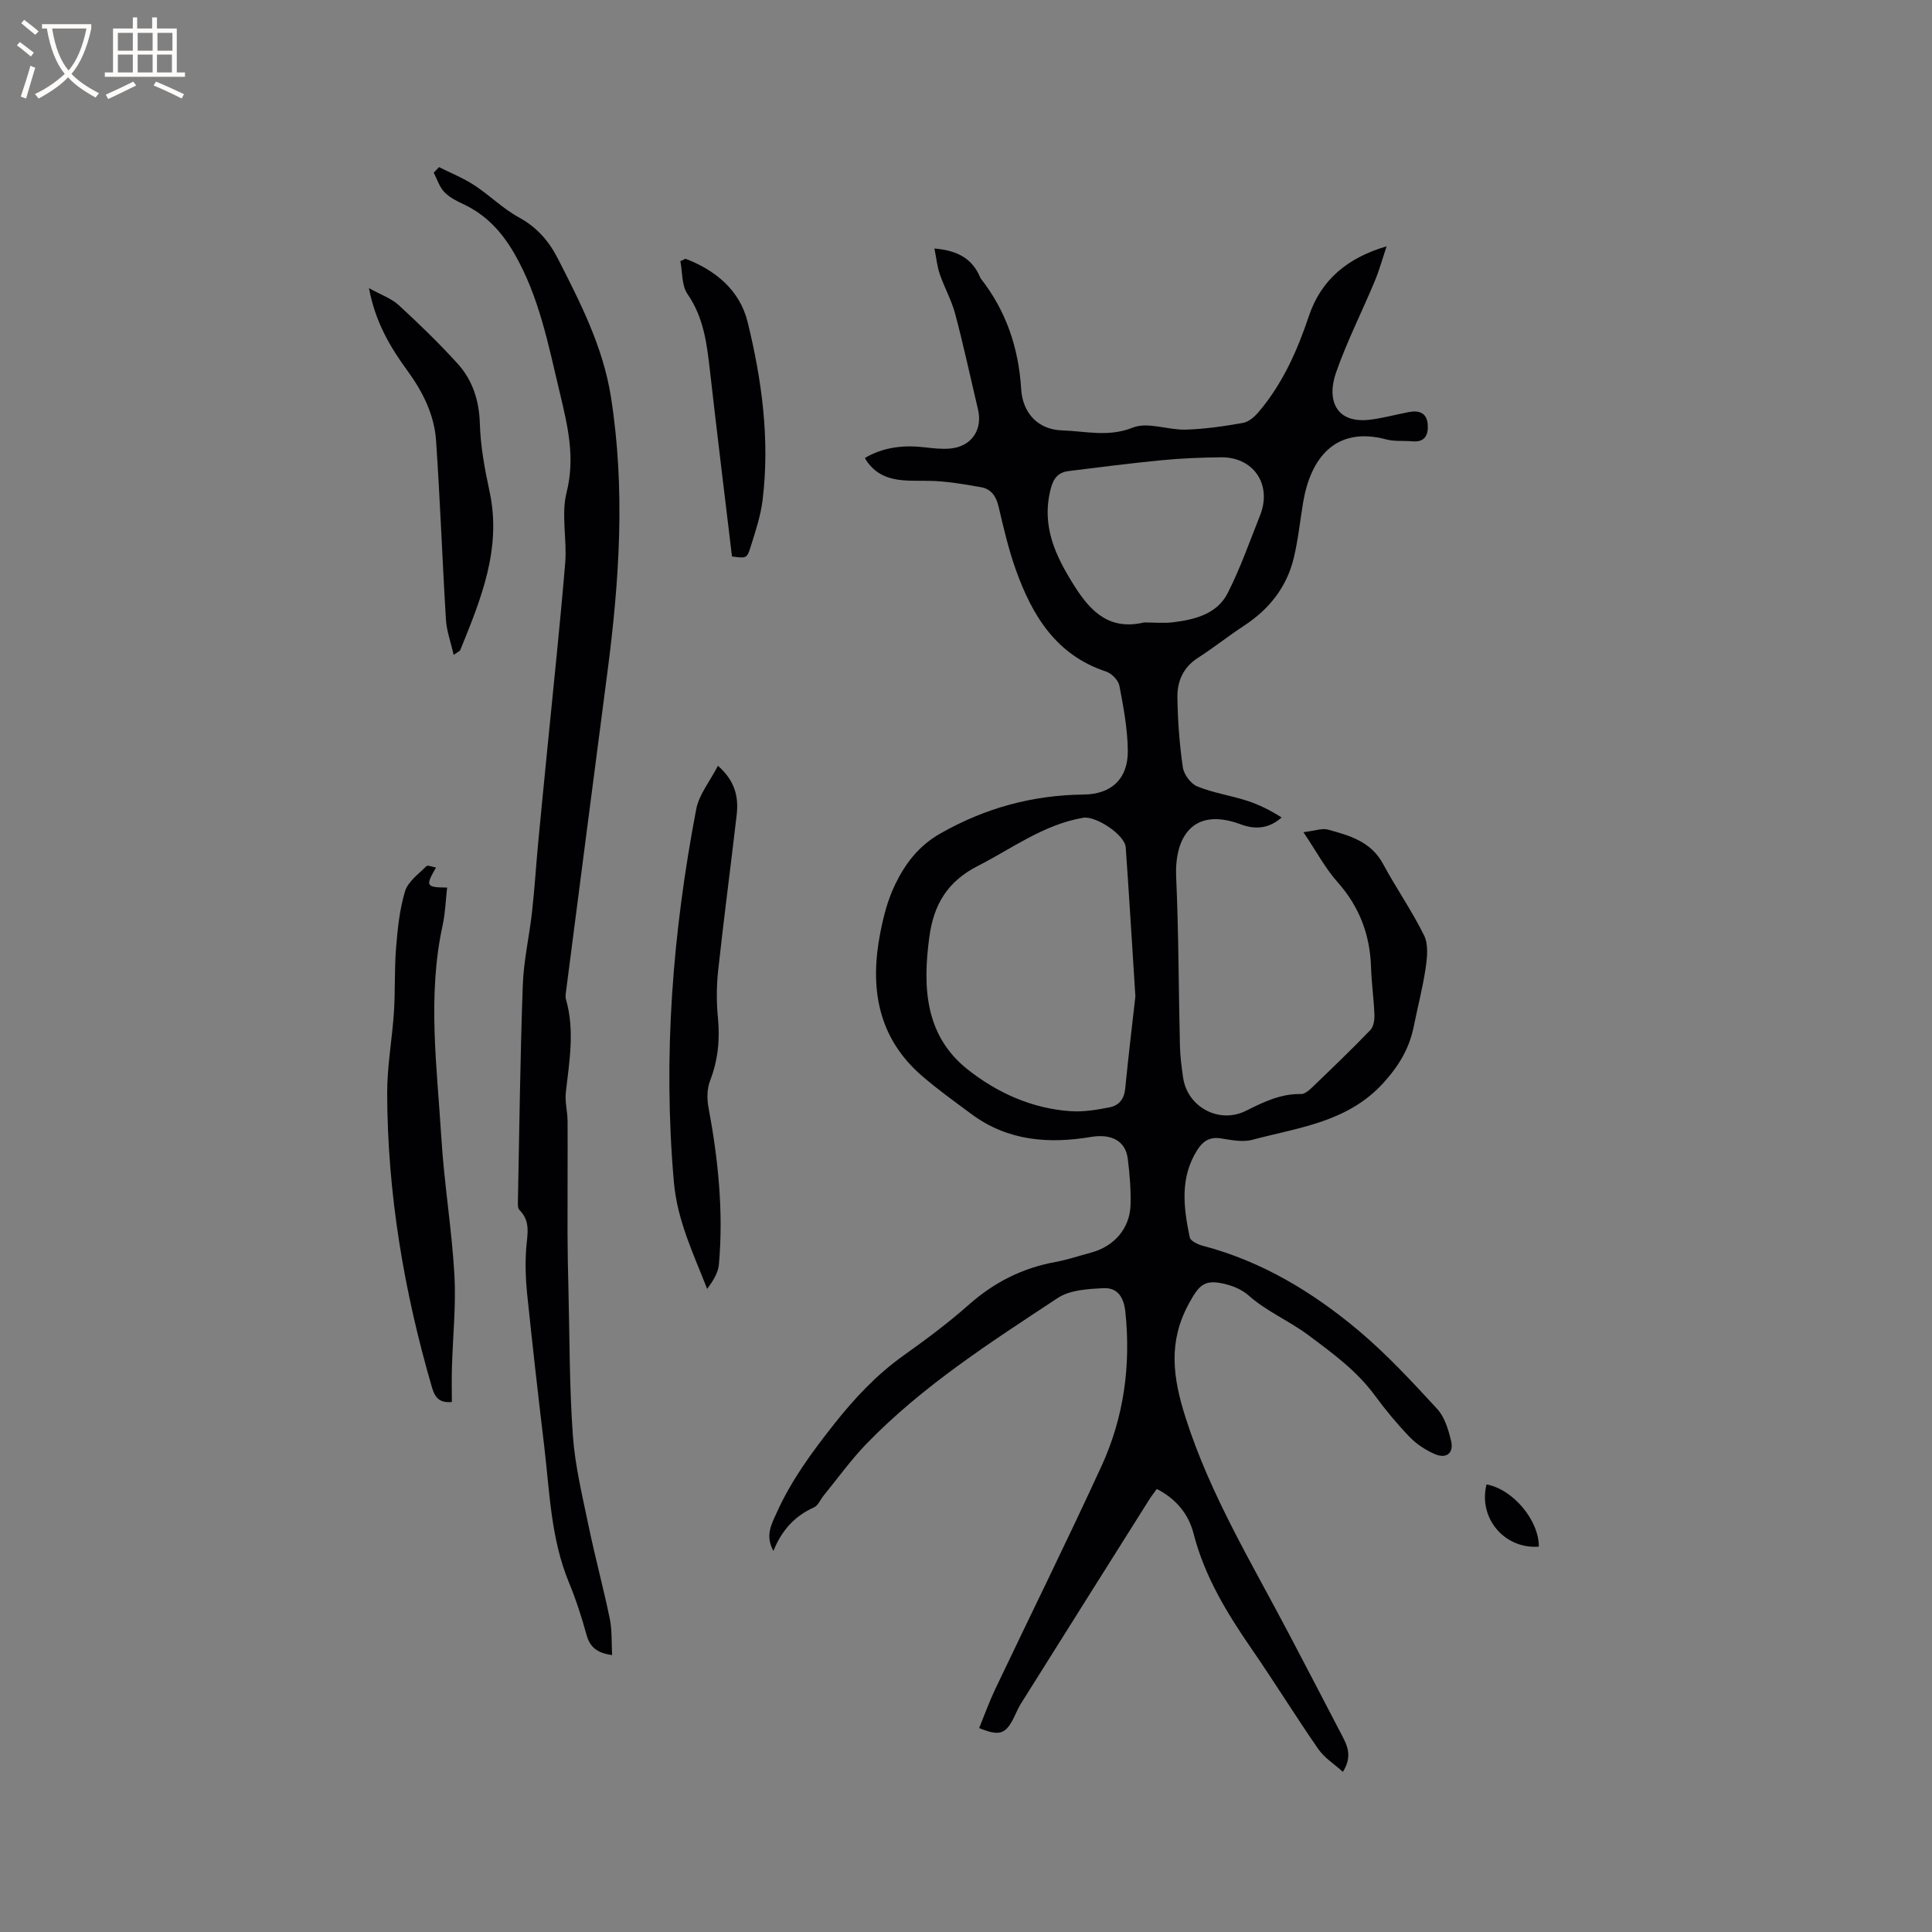 <svg enable-background="new 0 0 400 400" viewBox="0 0 400 400" xmlns="http://www.w3.org/2000/svg"><rect x="0" y="0" width="400" height="400" fill="#808080" stroke="none"/><g fill="#010103"><path d="m160.13 321.1c-1.77-3.16-.39-5.53.66-7.87 3.01-6.72 7.31-12.57 11.86-18.33 4.24-5.37 8.8-10.25 14.38-14.23 4.66-3.32 9.27-6.75 13.55-10.54 5.23-4.63 11.09-7.6 17.93-8.85 2.49-.45 4.91-1.28 7.37-1.94 4.82-1.28 8.07-5.03 8.19-9.94.08-3.17-.18-6.36-.58-9.51-.47-3.76-3.49-5.19-7.61-4.5-8.77 1.47-17.25.83-24.72-4.71-3.49-2.59-7.04-5.12-10.31-7.96-9.19-7.97-10.8-18.29-8.6-29.58.66-3.41 1.56-6.88 3.06-9.98 2.1-4.34 4.87-8.05 9.46-10.64 9.27-5.25 19-7.9 29.6-8.02 5.81-.06 9.2-3.33 9.13-9.1-.05-4.5-.9-9.02-1.75-13.46-.22-1.13-1.62-2.53-2.77-2.91-10.32-3.41-15.26-11.57-18.64-21-1.53-4.27-2.56-8.74-3.6-13.17-.49-2.1-1.54-3.61-3.54-3.97-3.6-.65-7.25-1.28-10.9-1.34-4.91-.08-9.88.55-13.07-4.41-.06-.09-.07-.2-.12-.35 3.9-2.27 8.1-2.69 12.5-2.16 1.68.2 3.4.38 5.07.24 4.41-.37 6.82-3.85 5.8-8.12-1.56-6.59-2.98-13.22-4.72-19.77-.75-2.82-2.23-5.43-3.18-8.2-.56-1.62-.72-3.38-1.12-5.33 4.88.41 7.87 2.16 9.46 5.96.04.1.09.2.15.28 5.26 6.71 7.82 14.34 8.35 22.84.31 5.04 3.52 8.43 8.5 8.58 4.81.15 9.55 1.45 14.62-.58 3.09-1.24 7.28.53 10.96.42 3.96-.12 7.94-.7 11.85-1.39 1.19-.21 2.4-1.28 3.24-2.27 4.95-5.83 7.99-12.66 10.4-19.85 2.54-7.57 8.07-12.1 16.09-14.44-.81 2.42-1.49 4.9-2.47 7.25-2.64 6.33-5.77 12.49-8.02 18.95-1.91 5.51-.12 10.69 7.34 9.66 2.62-.36 5.19-1.05 7.79-1.55 2.08-.4 3.68.17 3.87 2.52.17 2.16-.52 3.78-3.19 3.54-1.79-.16-3.66.06-5.37-.39-10.7-2.86-15.72 4.09-17.22 12.98-.65 3.86-1.04 7.78-1.95 11.57-1.46 6.03-5.08 10.6-10.27 14-3.27 2.15-6.35 4.6-9.64 6.72-3.01 1.94-4.22 4.85-4.18 8.09.06 4.85.43 9.72 1.12 14.51.21 1.48 1.64 3.42 2.99 3.97 3.28 1.34 6.89 1.86 10.29 2.96 2.5.81 4.87 2 7.18 3.47-2.76 2.44-5.64 2.47-8.44 1.43-10.13-3.78-13.75 2.92-13.4 10.87.52 11.63.5 23.28.78 34.92.05 2.22.34 4.44.66 6.64.88 6.09 7.45 9.65 13.01 6.87 3.64-1.82 7.19-3.56 11.4-3.47.78.02 1.69-.78 2.34-1.41 4.05-3.89 8.11-7.79 12.01-11.83.67-.7.89-2.1.85-3.17-.12-3.28-.6-6.54-.7-9.82-.21-6.73-2.39-12.53-6.92-17.63-2.54-2.85-4.37-6.33-7.08-10.36 2.49-.3 3.88-.85 5.03-.54 4.48 1.22 8.94 2.45 11.45 7.1 2.7 5.02 6 9.74 8.51 14.84.91 1.85.64 4.5.32 6.69-.59 4.07-1.65 8.06-2.46 12.1-.91 4.56-3.05 8.15-6.29 11.72-7.41 8.16-17.54 9.22-27.13 11.78-2.04.55-4.44.03-6.62-.3-2.26-.34-3.65.65-4.75 2.36-3.69 5.76-2.88 11.97-1.6 18.14.16.75 1.68 1.48 2.69 1.74 12.25 3.21 22.83 9.62 32.37 17.65 5.81 4.9 11.02 10.54 16.19 16.15 1.53 1.67 2.3 4.26 2.85 6.56.63 2.61-.98 3.85-3.49 2.72-1.87-.84-3.72-2.06-5.13-3.54-2.56-2.67-4.95-5.54-7.14-8.53-3.76-5.13-8.71-8.72-13.76-12.49-4-2.99-8.64-4.9-12.38-8.22-1.22-1.08-2.89-1.85-4.48-2.27-4.6-1.23-5.72-.07-7.94 4.03-4.26 7.87-3.3 15.16-.65 23.49 5.14 16.15 13.86 30.38 21.6 45.17 3.63 6.94 7.28 13.88 10.88 20.83 1.08 2.09 2.05 4.24.1 7.38-1.81-1.65-3.85-2.92-5.1-4.74-4.71-6.79-9.05-13.84-13.74-20.64-5.13-7.44-9.79-15.05-12.07-23.94-1.03-4.03-3.56-7.17-7.62-9.26-.53.74-1.09 1.46-1.58 2.23-8.87 14.08-17.73 28.16-26.57 42.25-.56.89-.95 1.89-1.42 2.83-1.73 3.48-2.98 3.92-7.21 2.2 1.1-2.69 2.09-5.45 3.34-8.08 7.32-15.39 14.88-30.67 21.99-46.15 4.64-10.11 6.11-20.85 4.94-31.98-.33-3.11-1.7-5.03-4.6-4.87-3.19.17-6.88.37-9.39 2.03-13.87 9.16-27.95 18.15-39.61 30.2-3.22 3.32-5.94 7.13-8.87 10.72-.67.82-1.13 2.04-1.98 2.43-3.97 1.78-6.68 4.7-8.41 9.02zm74.94-114.82c-.75-11.64-1.32-21.25-2-30.85-.18-2.59-6.2-6.57-8.82-6.12-8.16 1.4-14.65 6.32-21.79 9.97-6.33 3.23-9.16 8.01-10.06 14.77-1.39 10.36-.89 20.32 7.86 27.3 6.1 4.86 13.38 8.18 21.44 8.71 2.67.18 5.43-.29 8.08-.81 1.87-.37 2.97-1.71 3.18-3.83.69-7.04 1.54-14.07 2.11-19.14zm1.82-77.41c2.01 0 4.05.21 6.04-.04 4.5-.56 9.06-1.71 11.26-6.05 2.62-5.17 4.55-10.69 6.7-16.09 2.51-6.33-1.32-12.08-8.07-12.01-4.12.04-8.26.21-12.36.61-6.42.62-12.82 1.44-19.22 2.24-2.1.26-3.12 1.43-3.69 3.64-2 7.72.94 13.9 4.95 20.23 3.52 5.57 7.44 9.1 14.39 7.47z"/><path d="m90.9 34.6c2.45 1.23 5.02 2.26 7.3 3.75 3.18 2.07 5.93 4.86 9.23 6.66 3.74 2.04 6.21 4.89 8.09 8.57 4.67 9.16 9.34 18.25 10.97 28.62 3 19.05 1.75 37.99-.73 56.95-2.87 21.96-5.7 43.92-8.54 65.88-.08.63-.21 1.31-.04 1.89 1.84 6.42.7 12.81-.03 19.23-.22 1.95.35 3.97.36 5.95.04 7.7-.03 15.4-.01 23.1.01 3.91.09 7.81.19 11.72.25 10.11.19 20.25.92 30.33.45 6.29 1.98 12.52 3.26 18.72 1.33 6.42 3.06 12.76 4.38 19.19.49 2.37.33 4.87.48 7.51-3.27-.46-4.62-1.75-5.3-4.21-1.01-3.67-2.19-7.32-3.64-10.83-3.76-9.09-3.99-18.79-5.13-28.33-1.26-10.52-2.45-21.05-3.54-31.59-.31-3.03-.39-6.13-.18-9.17.2-2.85 1.02-5.65-1.4-8.03-.36-.35-.32-1.2-.31-1.81.3-14.92.47-29.85 1.01-44.77.18-5.06 1.35-10.07 1.91-15.12.53-4.72.82-9.46 1.26-14.19.59-6.3 1.23-12.59 1.84-18.89 1.28-13.06 2.68-26.1 3.77-39.17.4-4.84-.87-9.99.28-14.57 1.83-7.27.25-13.76-1.4-20.68-2.37-9.9-4.24-19.84-9.42-28.83-2.58-4.47-5.82-7.99-10.51-10.19-1.43-.67-2.94-1.43-3.99-2.54-1.01-1.07-1.48-2.64-2.18-4 .36-.38.73-.76 1.1-1.15z"/><path d="m93.55 290.27c-2.37.21-3.44-.7-4.1-2.97-5.81-19.92-9.24-40.21-9.29-60.99-.01-5.58 1.03-11.16 1.4-16.75.29-4.42.08-8.88.44-13.29.32-3.95.72-7.98 1.86-11.74.61-2.01 2.8-3.57 4.42-5.2.27-.27 1.23.16 1.99.28-2.22 3.85-2.09 4.11 2.3 4.15-.3 2.62-.37 5.24-.92 7.76-3.2 14.64-1.18 29.32-.28 43.97.58 9.49 2.16 18.92 2.71 28.41.36 6.38-.33 12.82-.51 19.23-.08 2.31-.02 4.63-.02 7.14z"/><path d="m148.64 158.54c3.65 3.23 4.29 6.58 3.88 10.18-1.24 10.73-2.67 21.45-3.83 32.19-.35 3.24-.37 6.57-.05 9.82.44 4.53.01 8.79-1.64 13.06-.63 1.63-.65 3.71-.32 5.47 2.02 10.78 3.13 21.61 2.16 32.56-.16 1.76-1.26 3.44-2.43 5.04-2.88-7.39-6.19-14.16-6.89-22.14-2.29-26-.25-51.66 4.62-77.16.58-3.06 2.85-5.8 4.5-9.02z"/><path d="m93.93 135.59c-.61-2.67-1.46-4.95-1.6-7.28-.76-12.36-1.2-24.75-2.05-37.11-.37-5.39-2.8-10.17-5.97-14.51-3.57-4.89-6.6-10.03-7.92-17.03 2.47 1.37 4.61 2.1 6.13 3.49 4.21 3.86 8.33 7.86 12.18 12.09 3.14 3.45 4.5 7.65 4.65 12.48.14 4.7 1.01 9.43 2.01 14.05 2.55 11.83-1.8 22.3-6.07 32.83-.07.17-.33.26-1.36.99z"/><path d="m141.92 53.57c6.22 2.37 11.26 6.53 12.87 13.11 2.96 12.05 4.62 24.37 3.1 36.84-.41 3.32-1.5 6.58-2.51 9.79-.74 2.34-.9 2.29-3.83 1.9-1.51-12.66-3.08-25.36-4.52-38.07-.65-5.7-1.24-11.27-4.69-16.26-1.22-1.76-1.03-4.5-1.48-6.8.34-.17.7-.34 1.06-.51z"/><path d="m318.6 320.22c-7.16.52-12.57-5.93-10.83-12.89 5.48 1.01 10.86 7.42 10.83 12.89z"/></g><path d="m6.4 11.7c-1-.8-1.9-1.6-2.9-2.3l.6-.7c.9.7 1.9 1.4 2.9 2.2zm-2.1 8.3c.7-2.1 1.4-4.2 2-6.4.2.1.6.3 1 .4-.7 2.3-1.3 4.4-1.9 6.4zm3-12.8c-1.1-.9-2.1-1.7-2.9-2.4l.6-.7c1 .8 2 1.5 3 2.4zm1.4-1.3v-.9h10.2v.9c-.9 4.2-2.3 7.3-4.1 9.4 1.3 1.4 3.2 2.7 5.7 4-.2.2-.4.5-.7.9-2.5-1.4-4.4-2.7-5.7-4.2-1.4 1.5-3.5 3-6.1 4.4 0 0 0 0-.1-.1-.3-.4-.5-.7-.7-.8 2.7-1.3 4.7-2.8 6.2-4.2-1.8-2.2-3-5.3-3.7-9.4zm9.2 0h-7.1c.6 3.8 1.7 6.7 3.4 8.7 1.7-2 2.9-4.8 3.7-8.7z" fill="#fcfbfa"/><path d="m31.6 3.6h.9v2.3h4.1v9.1h1.7v.9h-16.6v-.9h1.7v-9.1h4.1v-2.3h.9v2.3h3.1v-2.3zm-4 13.3.6.8c-1.9.9-3.8 1.9-5.8 2.8-.2-.3-.3-.6-.5-.9 2-.9 3.9-1.8 5.7-2.7zm-3.2-10.1v3.7h3.1v-3.7zm0 4.5v3.7h3.1v-3.7zm4.1-4.5v3.7h3.1v-3.7zm0 4.5v3.7h3.1v-3.7zm9.1 9.1c-2.1-1.1-4.1-2-5.8-2.7l.5-.8c2.2.9 4.1 1.8 5.8 2.6zm-1.9-13.6h-3.1v3.7h3.1zm-3.2 4.5v3.7h3.1v-3.7z" fill="#fcfbfa"/></svg>